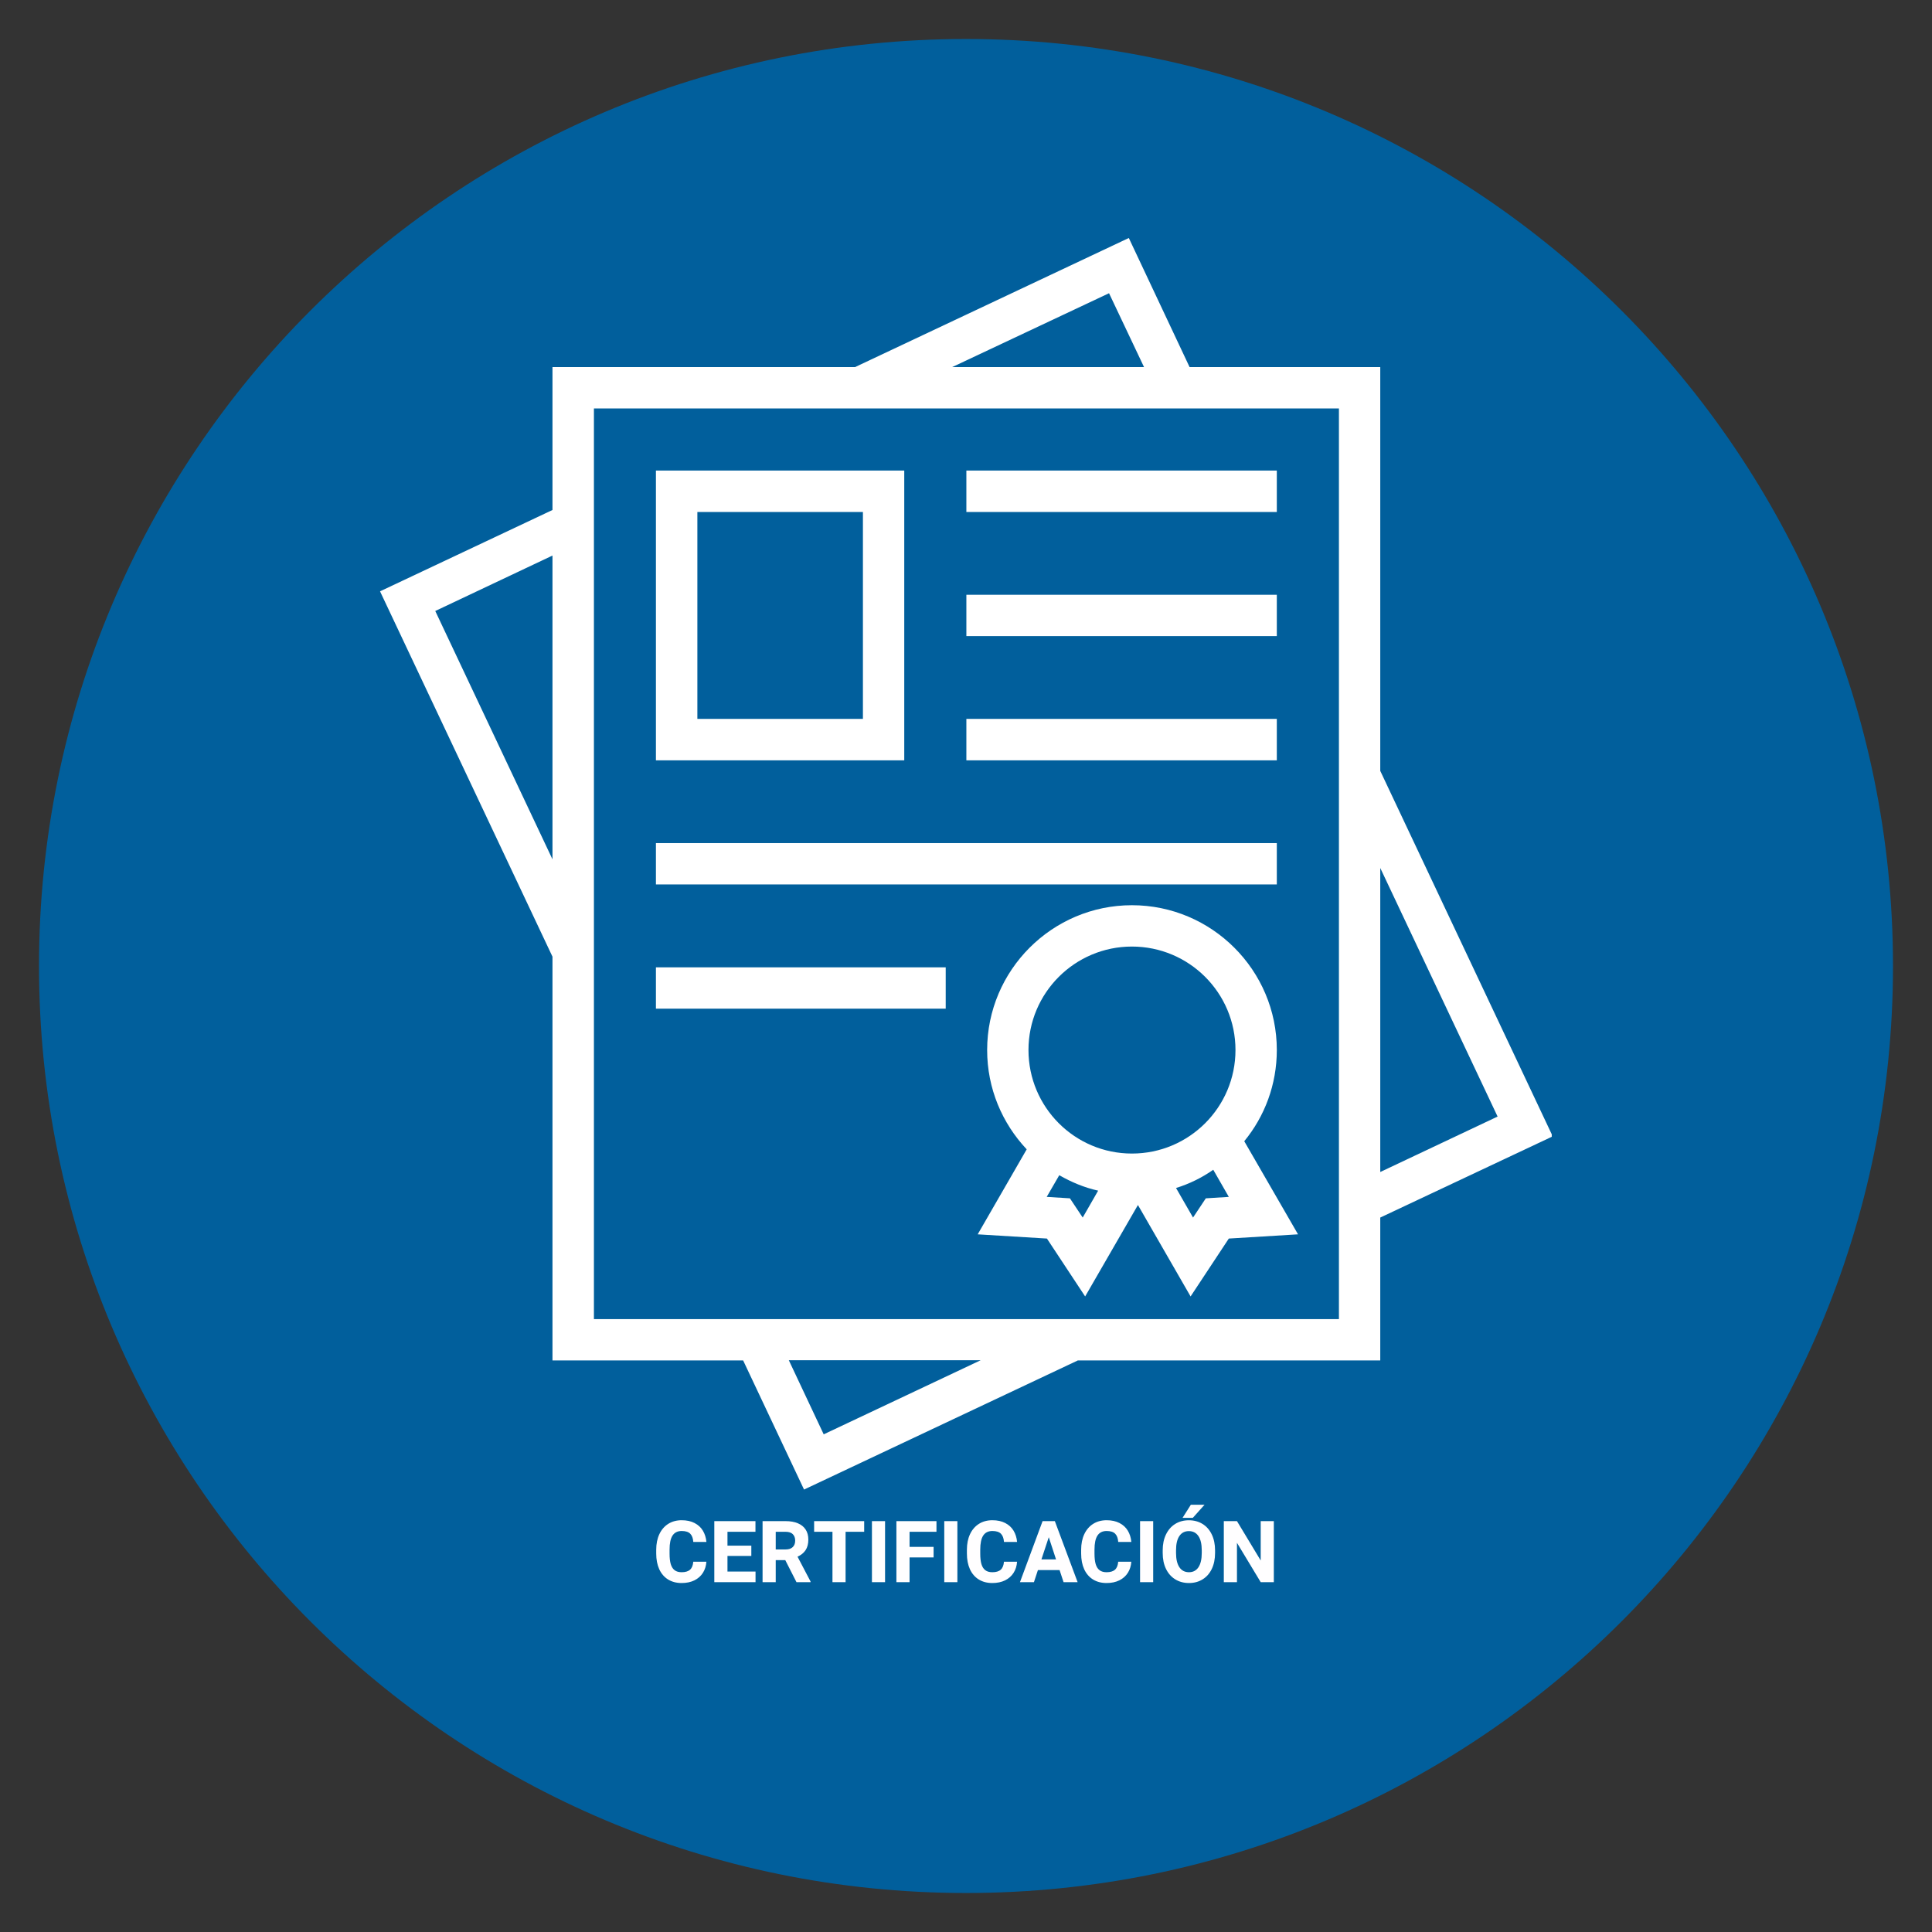 <svg xmlns="http://www.w3.org/2000/svg" xmlns:xlink="http://www.w3.org/1999/xlink" width="1080" zoomAndPan="magnify" viewBox="0 0 810 810" height="1080" preserveAspectRatio="xMidYMid meet" version="1.0"><rect x="0" y="0" width="810" height="810" fill="#333333" stroke="none"/><defs><g/><clipPath id="bc1430310f"><path d="M 16.352 16.352 L 793.648 16.352 L 793.648 793.648 L 16.352 793.648 Z M 16.352 16.352 " clip-rule="nonzero"/></clipPath><clipPath id="baeb70eb31"><path d="M 405 16.352 C 190.355 16.352 16.352 190.355 16.352 405 C 16.352 619.645 190.355 793.648 405 793.648 C 619.645 793.648 793.648 619.645 793.648 405 C 793.648 190.355 619.645 16.352 405 16.352 Z M 405 16.352 " clip-rule="nonzero"/></clipPath><clipPath id="8c5884106a"><path d="M 159.332 99 L 650.582 99 L 650.582 625 L 159.332 625 Z M 159.332 99 " clip-rule="nonzero"/></clipPath></defs><g clip-path="url(#bc1430310f)"><g clip-path="url(#baeb70eb31)"><path fill="#015f9c" d="M 16.352 16.352 L 793.648 16.352 L 793.648 793.648 L 16.352 793.648 Z M 16.352 16.352 " fill-opacity="1" fill-rule="nonzero"/></g></g><g clip-path="url(#8c5884106a)"><path fill="#ffffff" d="M 561.352 553.043 L 249.004 553.043 L 249.004 171.238 L 561.352 171.238 Z M 345.34 601.352 L 330.715 570.281 L 411.164 570.281 Z M 182.484 256.164 L 231.629 232.918 L 231.629 360.277 Z M 464.969 122.934 L 479.645 153.91 L 399.191 153.91 Z M 627.875 468.121 L 578.68 491.367 L 578.68 363.91 Z M 578.68 510.465 L 650.98 476.414 L 578.68 323.199 L 578.68 153.91 L 498.742 153.91 L 473.262 99.781 L 358.477 153.91 L 231.629 153.91 L 231.629 213.816 L 159.332 247.918 L 231.629 401.086 L 231.629 570.371 L 311.566 570.371 L 337.098 624.504 L 451.879 570.371 L 578.68 570.371 L 578.68 510.465 " fill-opacity="1" fill-rule="nonzero"/></g><path fill="#ffffff" d="M 361.785 301.395 L 292.375 301.395 L 292.375 214.656 L 361.785 214.656 Z M 379.113 197.281 L 275 197.281 L 275 318.773 L 379.113 318.773 L 379.113 197.281 " fill-opacity="1" fill-rule="nonzero"/><path fill="#ffffff" d="M 405.156 197.281 L 535.312 197.281 L 535.312 214.656 L 405.156 214.656 L 405.156 197.281 " fill-opacity="1" fill-rule="nonzero"/><path fill="#ffffff" d="M 405.156 249.363 L 535.312 249.363 L 535.312 266.691 L 405.156 266.691 L 405.156 249.363 " fill-opacity="1" fill-rule="nonzero"/><path fill="#ffffff" d="M 405.156 301.395 L 535.312 301.395 L 535.312 318.773 L 405.156 318.773 L 405.156 301.395 " fill-opacity="1" fill-rule="nonzero"/><path fill="#ffffff" d="M 275 353.477 L 535.312 353.477 L 535.312 370.805 L 275 370.805 L 275 353.477 " fill-opacity="1" fill-rule="nonzero"/><path fill="#ffffff" d="M 275 405.559 L 396.492 405.559 L 396.492 422.887 L 275 422.887 L 275 405.559 " fill-opacity="1" fill-rule="nonzero"/><path fill="#ffffff" d="M 505.543 502.406 L 500.188 510.465 L 493.059 498.074 C 498.648 496.352 503.914 493.742 508.664 490.434 L 515.188 501.801 Z M 453.93 510.465 L 448.57 502.406 L 438.836 501.801 L 444.098 492.719 C 449.176 495.605 454.535 497.887 460.402 499.191 Z M 474.566 396.848 C 498.555 396.848 517.98 416.273 517.98 440.215 C 517.98 464.207 498.555 483.633 474.566 483.633 C 450.621 483.633 431.195 464.207 431.195 440.215 C 431.195 416.273 450.621 396.848 474.566 396.848 Z M 535.312 440.215 C 535.312 406.77 508.059 379.516 474.566 379.516 C 441.117 379.516 413.867 406.77 413.867 440.215 C 413.867 456.336 420.156 470.914 430.449 481.863 L 409.906 517.5 L 438.93 519.27 L 454.953 543.539 L 477.082 505.203 L 499.16 543.539 L 515.188 519.27 L 544.207 517.5 L 521.66 478.461 C 530.234 468.027 535.312 454.703 535.312 440.215 " fill-opacity="1" fill-rule="nonzero"/><g fill="#fffeff" fill-opacity="1"><g transform="translate(273.686, 663.333)"><g><path d="M 22.469 -8.578 C 22.352 -6.816 21.867 -5.266 21.016 -3.922 C 20.16 -2.578 18.973 -1.523 17.453 -0.766 C 15.93 -0.016 14.145 0.359 12.094 0.359 C 9.906 0.359 8.004 -0.141 6.391 -1.141 C 4.785 -2.148 3.555 -3.582 2.703 -5.438 C 1.859 -7.301 1.438 -9.488 1.438 -12 L 1.438 -13.578 C 1.438 -16.078 1.875 -18.258 2.75 -20.125 C 3.633 -22 4.879 -23.441 6.484 -24.453 C 8.086 -25.461 9.961 -25.969 12.109 -25.969 C 14.211 -25.969 16.016 -25.578 17.516 -24.797 C 19.016 -24.023 20.176 -22.957 21 -21.594 C 21.82 -20.227 22.316 -18.648 22.484 -16.859 L 16.984 -16.859 C 16.879 -18.398 16.453 -19.551 15.703 -20.312 C 14.961 -21.07 13.766 -21.453 12.109 -21.453 C 10.391 -21.453 9.113 -20.816 8.281 -19.547 C 7.445 -18.285 7.031 -16.305 7.031 -13.609 L 7.031 -12 C 7.031 -10.188 7.195 -8.707 7.531 -7.562 C 7.875 -6.426 8.414 -5.578 9.156 -5.016 C 9.895 -4.453 10.875 -4.172 12.094 -4.172 C 13.676 -4.172 14.859 -4.531 15.641 -5.25 C 16.422 -5.969 16.863 -7.078 16.969 -8.578 Z M 22.469 -8.578 "/></g></g><g transform="translate(297.276, 663.333)"><g><path d="M 19.484 -4.453 L 19.484 0 L 2.203 0 L 2.203 -25.594 L 19.453 -25.594 L 19.453 -21.125 L 7.719 -21.125 L 7.719 -15.312 L 17.719 -15.312 L 17.719 -11 L 7.719 -11 L 7.719 -4.453 Z M 19.484 -4.453 "/></g></g><g transform="translate(317.508, 663.333)"><g><path d="M 22.328 -0.266 L 22.328 0 L 16.422 0 L 11.719 -9.25 L 7.719 -9.25 L 7.719 0 L 2.203 0 L 2.203 -25.594 L 11.859 -25.594 C 13.848 -25.594 15.551 -25.297 16.969 -24.703 C 18.395 -24.109 19.488 -23.234 20.25 -22.078 C 21.008 -20.93 21.391 -19.523 21.391 -17.859 C 21.391 -16.047 21 -14.562 20.219 -13.406 C 19.445 -12.25 18.328 -11.344 16.859 -10.688 Z M 7.719 -13.719 L 11.859 -13.719 C 13.172 -13.719 14.164 -14.047 14.844 -14.703 C 15.531 -15.359 15.875 -16.258 15.875 -17.406 C 15.875 -18.57 15.535 -19.484 14.859 -20.141 C 14.191 -20.797 13.191 -21.125 11.859 -21.125 L 7.719 -21.125 Z M 7.719 -13.719 "/></g></g><g transform="translate(340.624, 663.333)"><g><path d="M 21.688 -21.125 L 13.891 -21.125 L 13.891 0 L 8.391 0 L 8.391 -21.125 L 0.703 -21.125 L 0.703 -25.594 L 21.688 -25.594 Z M 21.688 -21.125 "/></g></g><g transform="translate(363.018, 663.333)"><g><path d="M 2.547 0 L 2.547 -25.594 L 8.047 -25.594 L 8.047 0 Z M 2.547 0 "/></g></g><g transform="translate(373.618, 663.333)"><g><path d="M 7.719 -21.125 L 7.719 -14.797 L 17.797 -14.797 L 17.797 -10.375 L 7.719 -10.375 L 7.719 0 L 2.203 0 L 2.203 -25.594 L 19 -25.594 L 19 -21.125 Z M 7.719 -21.125 "/></g></g><g transform="translate(393.34, 663.333)"><g><path d="M 2.547 0 L 2.547 -25.594 L 8.047 -25.594 L 8.047 0 Z M 2.547 0 "/></g></g><g transform="translate(403.94, 663.333)"><g><path d="M 22.469 -8.578 C 22.352 -6.816 21.867 -5.266 21.016 -3.922 C 20.16 -2.578 18.973 -1.523 17.453 -0.766 C 15.93 -0.016 14.145 0.359 12.094 0.359 C 9.906 0.359 8.004 -0.141 6.391 -1.141 C 4.785 -2.148 3.555 -3.582 2.703 -5.438 C 1.859 -7.301 1.438 -9.488 1.438 -12 L 1.438 -13.578 C 1.438 -16.078 1.875 -18.258 2.75 -20.125 C 3.633 -22 4.879 -23.441 6.484 -24.453 C 8.086 -25.461 9.961 -25.969 12.109 -25.969 C 14.211 -25.969 16.016 -25.578 17.516 -24.797 C 19.016 -24.023 20.176 -22.957 21 -21.594 C 21.82 -20.227 22.316 -18.648 22.484 -16.859 L 16.984 -16.859 C 16.879 -18.398 16.453 -19.551 15.703 -20.312 C 14.961 -21.07 13.766 -21.453 12.109 -21.453 C 10.391 -21.453 9.113 -20.816 8.281 -19.547 C 7.445 -18.285 7.031 -16.305 7.031 -13.609 L 7.031 -12 C 7.031 -10.188 7.195 -8.707 7.531 -7.562 C 7.875 -6.426 8.414 -5.578 9.156 -5.016 C 9.895 -4.453 10.875 -4.172 12.094 -4.172 C 13.676 -4.172 14.859 -4.531 15.641 -5.25 C 16.422 -5.969 16.863 -7.078 16.969 -8.578 Z M 22.469 -8.578 "/></g></g><g transform="translate(427.53, 663.333)"><g><path d="M 16.703 -5.078 L 7.625 -5.078 L 5.953 0 L 0.094 0 L 9.578 -25.594 L 14.719 -25.594 L 24.266 0 L 18.375 0 Z M 15.219 -9.547 L 12.172 -18.859 L 9.094 -9.547 Z M 15.219 -9.547 "/></g></g><g transform="translate(451.84, 663.333)"><g><path d="M 22.469 -8.578 C 22.352 -6.816 21.867 -5.266 21.016 -3.922 C 20.16 -2.578 18.973 -1.523 17.453 -0.766 C 15.93 -0.016 14.145 0.359 12.094 0.359 C 9.906 0.359 8.004 -0.141 6.391 -1.141 C 4.785 -2.148 3.555 -3.582 2.703 -5.438 C 1.859 -7.301 1.438 -9.488 1.438 -12 L 1.438 -13.578 C 1.438 -16.078 1.875 -18.258 2.75 -20.125 C 3.633 -22 4.879 -23.441 6.484 -24.453 C 8.086 -25.461 9.961 -25.969 12.109 -25.969 C 14.211 -25.969 16.016 -25.578 17.516 -24.797 C 19.016 -24.023 20.176 -22.957 21 -21.594 C 21.82 -20.227 22.316 -18.648 22.484 -16.859 L 16.984 -16.859 C 16.879 -18.398 16.453 -19.551 15.703 -20.312 C 14.961 -21.07 13.766 -21.453 12.109 -21.453 C 10.391 -21.453 9.113 -20.816 8.281 -19.547 C 7.445 -18.285 7.031 -16.305 7.031 -13.609 L 7.031 -12 C 7.031 -10.188 7.195 -8.707 7.531 -7.562 C 7.875 -6.426 8.414 -5.578 9.156 -5.016 C 9.895 -4.453 10.875 -4.172 12.094 -4.172 C 13.676 -4.172 14.859 -4.531 15.641 -5.25 C 16.422 -5.969 16.863 -7.078 16.969 -8.578 Z M 22.469 -8.578 "/></g></g><g transform="translate(475.43, 663.333)"><g><path d="M 2.547 0 L 2.547 -25.594 L 8.047 -25.594 L 8.047 0 Z M 2.547 0 "/></g></g><g transform="translate(486.03, 663.333)"><g><path d="M 23.391 -12.234 C 23.391 -9.68 22.93 -7.453 22.016 -5.547 C 21.098 -3.648 19.812 -2.191 18.156 -1.172 C 16.508 -0.148 14.609 0.359 12.453 0.359 C 10.297 0.359 8.383 -0.148 6.719 -1.172 C 5.051 -2.191 3.754 -3.648 2.828 -5.547 C 1.898 -7.453 1.438 -9.68 1.438 -12.234 L 1.438 -13.344 C 1.438 -15.895 1.898 -18.125 2.828 -20.031 C 3.754 -21.938 5.039 -23.398 6.688 -24.422 C 8.344 -25.441 10.25 -25.953 12.406 -25.953 C 14.562 -25.953 16.469 -25.441 18.125 -24.422 C 19.789 -23.398 21.082 -21.938 22 -20.031 C 22.926 -18.125 23.391 -15.895 23.391 -13.344 Z M 17.812 -13.375 C 17.812 -15.977 17.344 -17.969 16.406 -19.344 C 15.469 -20.719 14.133 -21.406 12.406 -21.406 C 10.676 -21.406 9.348 -20.719 8.422 -19.344 C 7.492 -17.977 7.031 -15.988 7.031 -13.375 L 7.031 -12.234 C 7.031 -9.641 7.5 -7.645 8.438 -6.25 C 9.375 -4.863 10.711 -4.172 12.453 -4.172 C 14.172 -4.172 15.492 -4.863 16.422 -6.25 C 17.348 -7.645 17.812 -9.641 17.812 -12.234 Z M 18.969 -32.453 L 14.078 -26.984 L 9.766 -26.984 L 13.234 -32.453 Z M 18.969 -32.453 "/></g></g><g transform="translate(510.885, 663.333)"><g><path d="M 17.672 0 L 7.719 -16.5 L 7.719 0 L 2.203 0 L 2.203 -25.594 L 7.719 -25.594 L 17.672 -9.094 L 17.672 -25.594 L 23.172 -25.594 L 23.172 0 Z M 17.672 0 "/></g></g></g></svg>